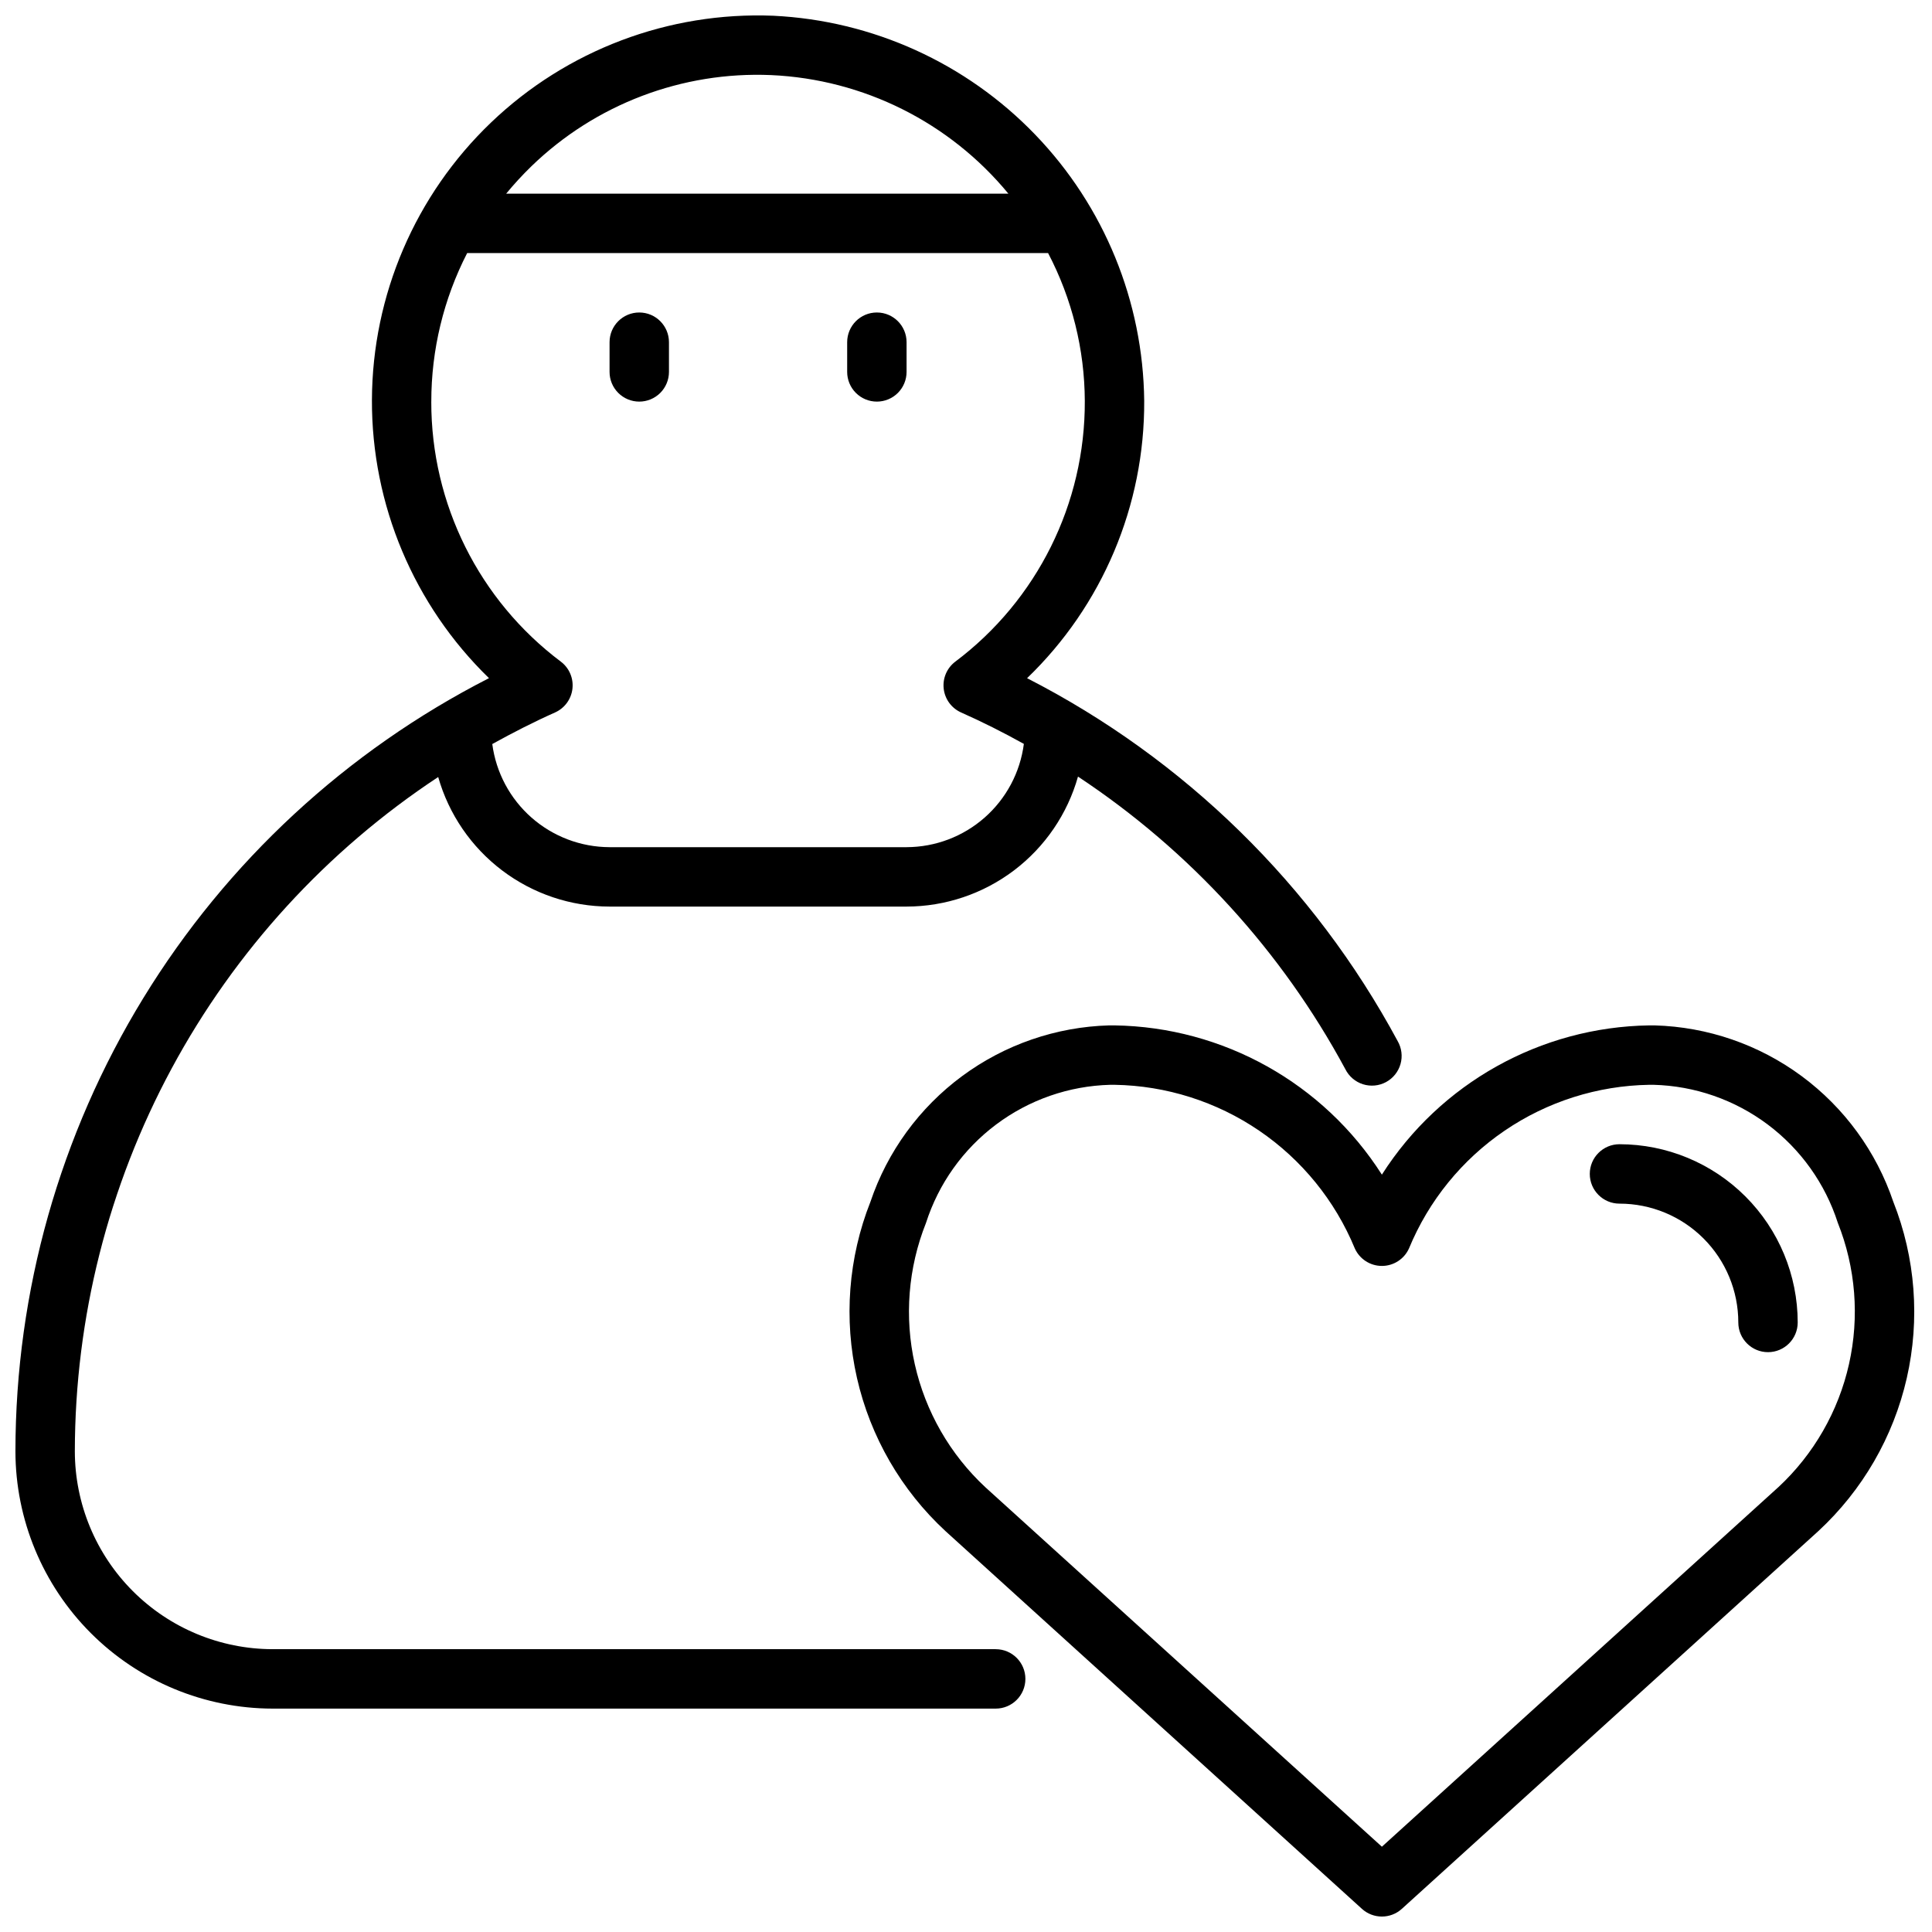 <?xml version="1.0" encoding="UTF-8"?>
<!-- Uploaded to: ICON Repo, www.svgrepo.com, Generator: ICON Repo Mixer Tools -->
<svg width="800px" height="800px" version="1.1" viewBox="144 144 512 512" xmlns="http://www.w3.org/2000/svg">
 <defs>
  <clipPath id="b">
   <path d="m148.09 148.09h367.91v448.91h-367.91z"/>
  </clipPath>
  <clipPath id="a">
   <path d="m369 415h282.9v236.9h-282.9z"/>
  </clipPath>
 </defs>
 <g clip-path="url(#b)">
  <path d="m407.87 581.05h-191.6c-13.902-0.016-27.23-5.547-37.062-15.379-9.828-9.832-15.359-23.16-15.375-37.062 0.043-35.422 8.855-70.285 25.66-101.46 16.805-31.184 41.07-57.719 70.633-77.23 2.812 9.879 8.762 18.57 16.957 24.766 8.191 6.195 18.176 9.555 28.449 9.57h78.719c10.289-0.016 20.293-3.391 28.492-9.605 8.195-6.219 14.145-14.938 16.938-24.844 29.645 19.613 53.98 46.246 70.848 77.535 0.949 1.906 2.633 3.348 4.66 3.996 2.031 0.645 4.238 0.441 6.113-0.566 1.879-1.012 3.266-2.738 3.848-4.785 0.582-2.051 0.309-4.25-0.758-6.094-22.234-41.266-56.48-74.801-98.203-96.164 19.965-19.223 31.184-45.785 31.039-73.5-0.277-26.34-10.609-51.574-28.883-70.543-18.27-18.973-43.098-30.242-69.406-31.512-27.75-1.113-54.758 9.105-74.816 28.305-20.062 19.203-31.453 45.738-31.555 73.508-0.098 27.77 11.098 54.387 31.02 73.734-37.758 19.285-69.457 48.621-91.598 84.773-22.145 36.156-33.875 77.723-33.898 120.12 0.02 18.074 7.211 35.406 19.992 48.188 12.781 12.785 30.109 19.977 48.188 20h191.6c4.348 0 7.871-3.527 7.871-7.875 0-4.348-3.523-7.871-7.871-7.871zm-59.527-417.15c24.465 1.098 47.32 12.52 62.887 31.422h-133.09c2.102-2.555 4.348-4.992 6.723-7.297 16.953-16.41 39.906-25.133 63.48-24.125zm-90.043 86.527c-0.008-13.688 3.25-27.184 9.504-39.359h153.95c6.34 12.094 9.676 25.531 9.73 39.188 0.117 27.164-12.617 52.789-34.34 69.102-2.215 1.684-3.375 4.414-3.051 7.18 0.32 2.762 2.082 5.152 4.625 6.281 5.676 2.519 11.203 5.312 16.617 8.32-0.98 7.555-4.676 14.496-10.395 19.531s-13.07 7.82-20.691 7.84h-78.719c-7.609-0.027-14.953-2.809-20.668-7.836-5.711-5.023-9.41-11.953-10.402-19.496 5.398-2.984 10.91-5.816 16.617-8.359 2.543-1.129 4.305-3.519 4.625-6.281 0.324-2.766-0.836-5.496-3.051-7.18-21.68-16.277-34.41-41.824-34.355-68.93z"/>
 </g>
 <path d="m313.41 250.43c2.086 0 4.09-0.828 5.566-2.305 1.477-1.477 2.305-3.481 2.305-5.566v-7.871c0-4.348-3.523-7.875-7.871-7.875s-7.871 3.527-7.871 7.875v7.871c0 2.086 0.828 4.09 2.305 5.566 1.477 1.477 3.481 2.305 5.566 2.305z"/>
 <path d="m376.38 250.43c2.086 0 4.09-0.828 5.566-2.305 1.477-1.477 2.305-3.481 2.305-5.566v-7.871c0-4.348-3.523-7.875-7.871-7.875-4.348 0-7.871 3.527-7.871 7.875v7.871c0 2.086 0.828 4.09 2.305 5.566 1.477 1.477 3.477 2.305 5.566 2.305z"/>
 <g clip-path="url(#a)">
  <path d="m645.75 462.5c-4.5-13.324-12.977-24.949-24.285-33.312-11.309-8.359-24.906-13.051-38.965-13.449h-1.441c-28.762 0.43-55.383 15.293-70.848 39.551-15.465-24.258-42.086-39.121-70.848-39.551h-1.441c-14.059 0.395-27.656 5.09-38.965 13.449s-19.785 19.98-24.285 33.305c-5.871 14.855-7.113 31.137-3.562 46.711s11.727 29.711 23.453 40.559l110.36 100.1c3 2.723 7.578 2.723 10.578 0l110.36-100.09c11.727-10.848 19.902-24.984 23.453-40.559 3.551-15.574 2.309-31.855-3.562-46.711zm-30.465 75.609-105.07 95.289-105.07-95.25c-9.383-8.73-15.902-20.094-18.711-32.594-2.812-12.504-1.777-25.562 2.965-37.469 3.34-10.406 9.832-19.52 18.578-26.074 8.742-6.559 19.309-10.238 30.238-10.527h1.156c13.684 0.223 27.008 4.449 38.32 12.152 11.312 7.707 20.125 18.551 25.348 31.207 1.27 2.824 4.082 4.641 7.18 4.641 3.098 0 5.91-1.816 7.18-4.641 5.223-12.656 14.035-23.5 25.348-31.207 11.312-7.703 24.633-11.93 38.32-12.152h1.156c10.922 0.289 21.48 3.961 30.223 10.508 8.742 6.551 15.238 15.652 18.586 26.047 4.746 11.906 5.781 24.965 2.973 37.469-2.809 12.504-9.328 23.867-18.711 32.602z"/>
 </g>
 <path d="m573.18 447.23c-4.348 0-7.871 3.523-7.871 7.871 0 4.348 3.523 7.875 7.871 7.875 8.352 0 16.359 3.316 22.266 9.223 5.906 5.902 9.223 13.914 9.223 22.262 0 4.348 3.523 7.875 7.871 7.875 4.348 0 7.871-3.527 7.871-7.875-0.012-12.52-4.992-24.527-13.848-33.383-8.855-8.855-20.859-13.836-33.383-13.848z"/>
</svg>